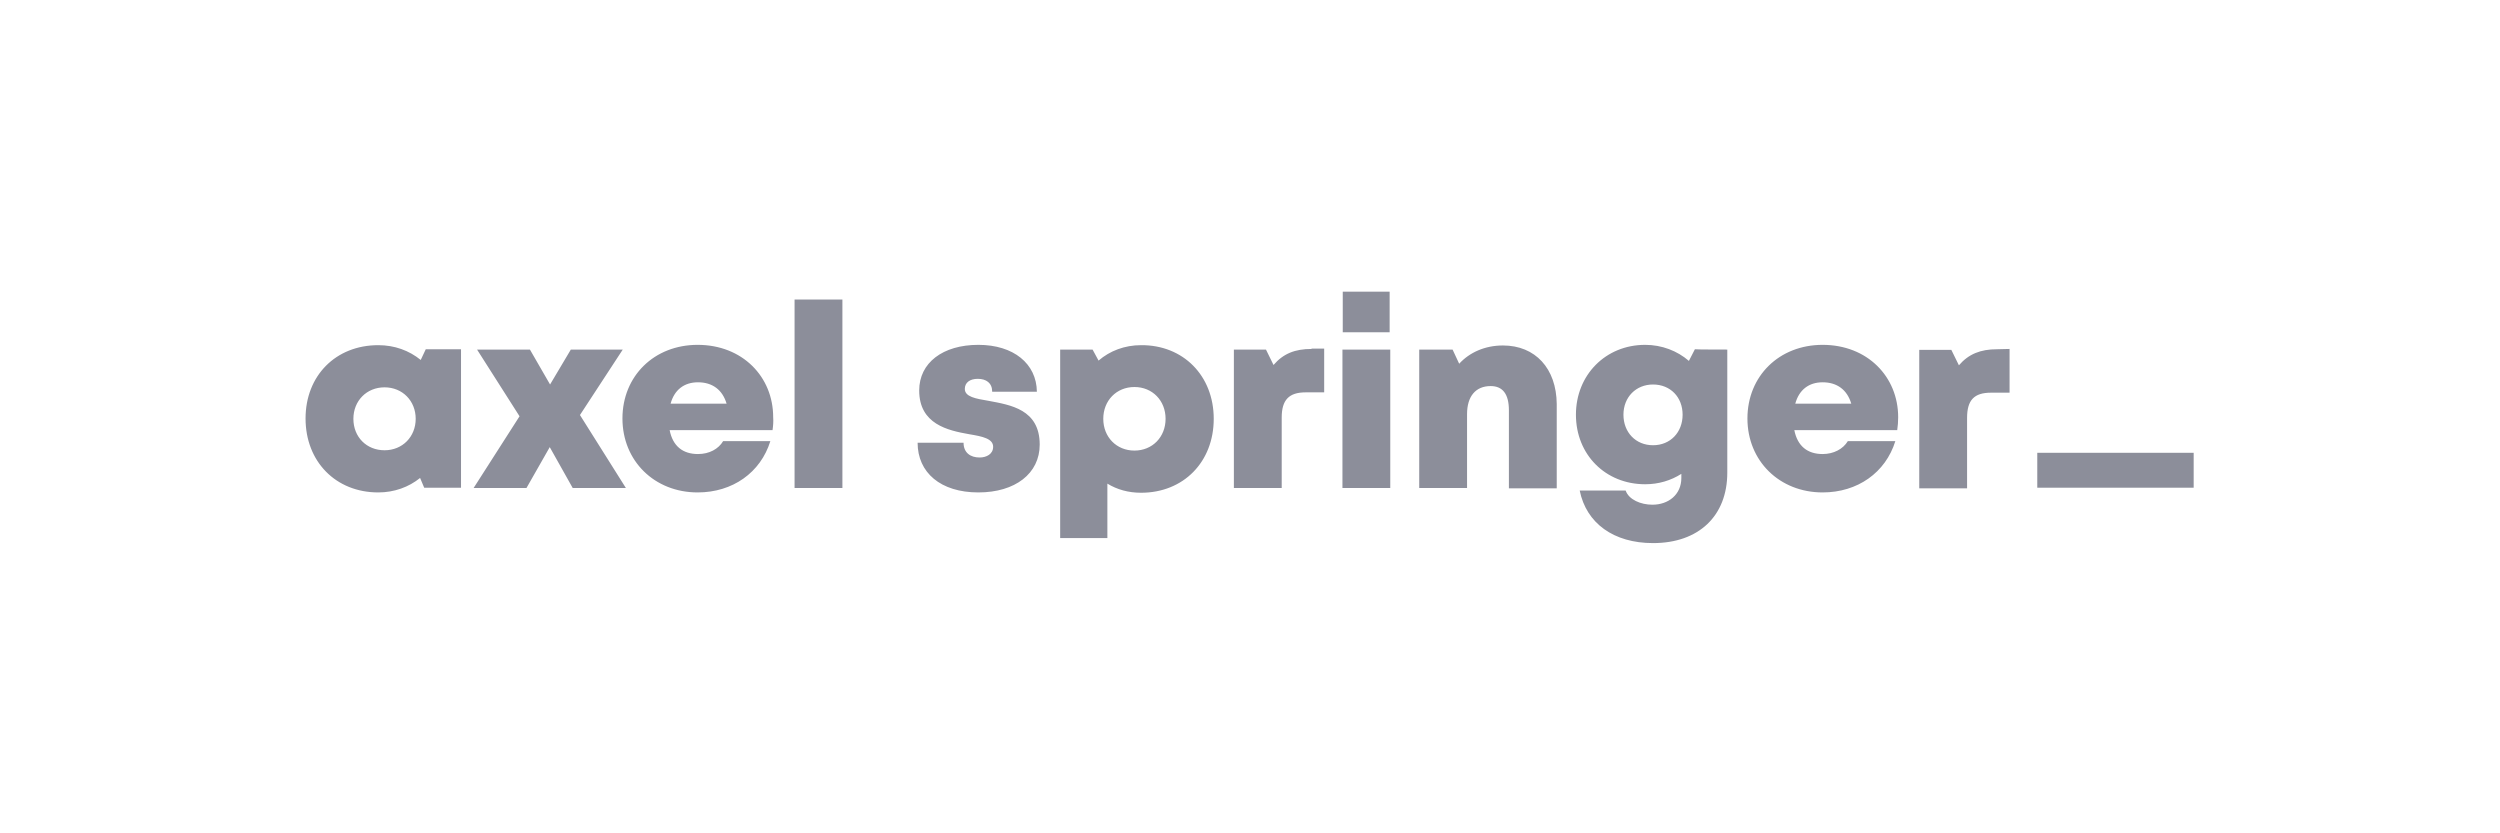 <svg width="180" height="60" viewBox="0 0 180 60" fill="none" xmlns="http://www.w3.org/2000/svg">
<path d="M146.684 35.115H157.944V32.601H146.684V33.869V35.115Z" fill="#8C8E9A"/>
<path d="M29.93 30.154C29.93 28.862 28.978 27.888 27.687 27.888C26.395 27.888 25.444 28.862 25.444 30.154C25.444 31.468 26.395 32.419 27.687 32.419C28.978 32.419 29.93 31.445 29.93 30.154ZM33.193 25.146V35.115H30.542L30.247 34.413C29.432 35.07 28.389 35.455 27.234 35.455C24.175 35.455 22 33.235 22 30.131C22 27.049 24.175 24.852 27.234 24.852C28.412 24.852 29.454 25.237 30.293 25.917L30.655 25.146C30.632 25.146 33.193 25.146 33.193 25.146ZM45.065 35.138L41.757 29.882L44.839 25.169H41.1L39.605 27.684L38.155 25.169H34.348L37.407 29.972L34.099 35.138H37.905L39.582 32.193L41.236 35.138H45.065ZM48.282 29.066H52.315C52.021 28.069 51.296 27.525 50.254 27.525C49.257 27.525 48.554 28.069 48.282 29.066ZM55.623 30.969H48.214C48.441 32.125 49.166 32.691 50.254 32.691C51.069 32.691 51.726 32.329 52.066 31.762H55.465C54.762 34.028 52.746 35.455 50.231 35.455C47.127 35.455 44.816 33.19 44.816 30.131C44.816 27.072 47.104 24.829 50.231 24.829C53.448 24.829 55.669 27.117 55.669 30.04C55.691 30.357 55.669 30.652 55.623 30.969ZM57.209 21.566H60.653V35.138H57.209V21.566ZM70.441 35.455C73.092 35.455 74.859 34.096 74.859 32.011C74.859 29.474 72.752 29.157 71.189 28.862C70.237 28.703 69.467 28.567 69.467 28.001C69.467 27.548 69.829 27.276 70.396 27.276C71.008 27.276 71.438 27.571 71.438 28.205H74.655C74.633 26.189 72.979 24.829 70.441 24.829C67.881 24.829 66.182 26.12 66.182 28.114C66.182 30.539 68.243 30.992 69.784 31.264C70.736 31.422 71.506 31.581 71.506 32.17C71.506 32.691 71.03 32.94 70.532 32.94C69.875 32.94 69.376 32.6 69.376 31.875H66.068C66.068 34.028 67.722 35.455 70.441 35.455ZM83.922 30.154C83.922 28.839 82.971 27.865 81.679 27.865C80.388 27.865 79.436 28.839 79.436 30.154C79.436 31.468 80.388 32.442 81.679 32.442C82.971 32.442 83.922 31.468 83.922 30.154ZM87.389 30.154C87.389 33.258 85.214 35.478 82.155 35.478C81.249 35.478 80.433 35.251 79.731 34.821V38.741H76.332V25.169H78.666L79.096 25.962C79.912 25.26 80.977 24.852 82.155 24.852C85.191 24.829 87.389 27.049 87.389 30.154ZM94.435 25.124C93.234 25.124 92.396 25.463 91.694 26.279L91.15 25.169H88.839V35.138H92.283V30.063C92.283 28.794 92.804 28.25 94.005 28.25H95.341V25.101H94.435V25.124ZM96.656 25.169H100.099V35.138H96.656V25.169ZM96.678 21H100.054V23.923H96.678V21ZM108.211 24.874C106.919 24.874 105.809 25.373 105.061 26.189L104.586 25.169H102.184V35.138H105.628V29.814C105.628 28.545 106.24 27.797 107.327 27.797C108.188 27.797 108.641 28.364 108.641 29.542V35.161H112.085V29.089C112.062 26.528 110.544 24.874 108.211 24.874ZM121.148 29.859C121.148 28.59 120.264 27.684 119.018 27.684C117.795 27.684 116.888 28.59 116.888 29.859C116.888 31.128 117.772 32.057 119.018 32.057C120.264 32.057 121.148 31.128 121.148 29.859ZM124.365 25.169V34.028C124.365 37.155 122.303 39.103 119.018 39.103C116.186 39.103 114.215 37.676 113.739 35.319H117.047C117.274 35.976 118.135 36.339 118.973 36.339C120.128 36.339 121.057 35.614 121.057 34.413V34.118C120.31 34.594 119.426 34.866 118.452 34.866C115.597 34.866 113.467 32.736 113.467 29.859C113.467 27.004 115.597 24.829 118.452 24.829C119.653 24.829 120.763 25.26 121.601 25.985L122.032 25.146C122.054 25.169 124.365 25.169 124.365 25.169ZM129.259 29.066H133.292C132.998 28.069 132.273 27.525 131.23 27.525C130.234 27.525 129.531 28.069 129.259 29.066ZM136.6 30.969H129.191C129.418 32.125 130.143 32.691 131.23 32.691C132.023 32.691 132.703 32.329 133.043 31.762H136.464C135.762 34.028 133.745 35.455 131.23 35.455C128.126 35.455 125.815 33.19 125.815 30.131C125.815 27.072 128.104 24.829 131.23 24.829C134.448 24.829 136.668 27.117 136.668 30.04C136.668 30.357 136.646 30.652 136.6 30.969ZM144.689 25.124V28.273H143.352C142.129 28.273 141.63 28.817 141.63 30.085V35.161H138.186V25.192H140.497L141.041 26.302C141.743 25.486 142.604 25.146 143.783 25.146L144.689 25.124Z" fill="#8C8E9A"/>
</svg>
